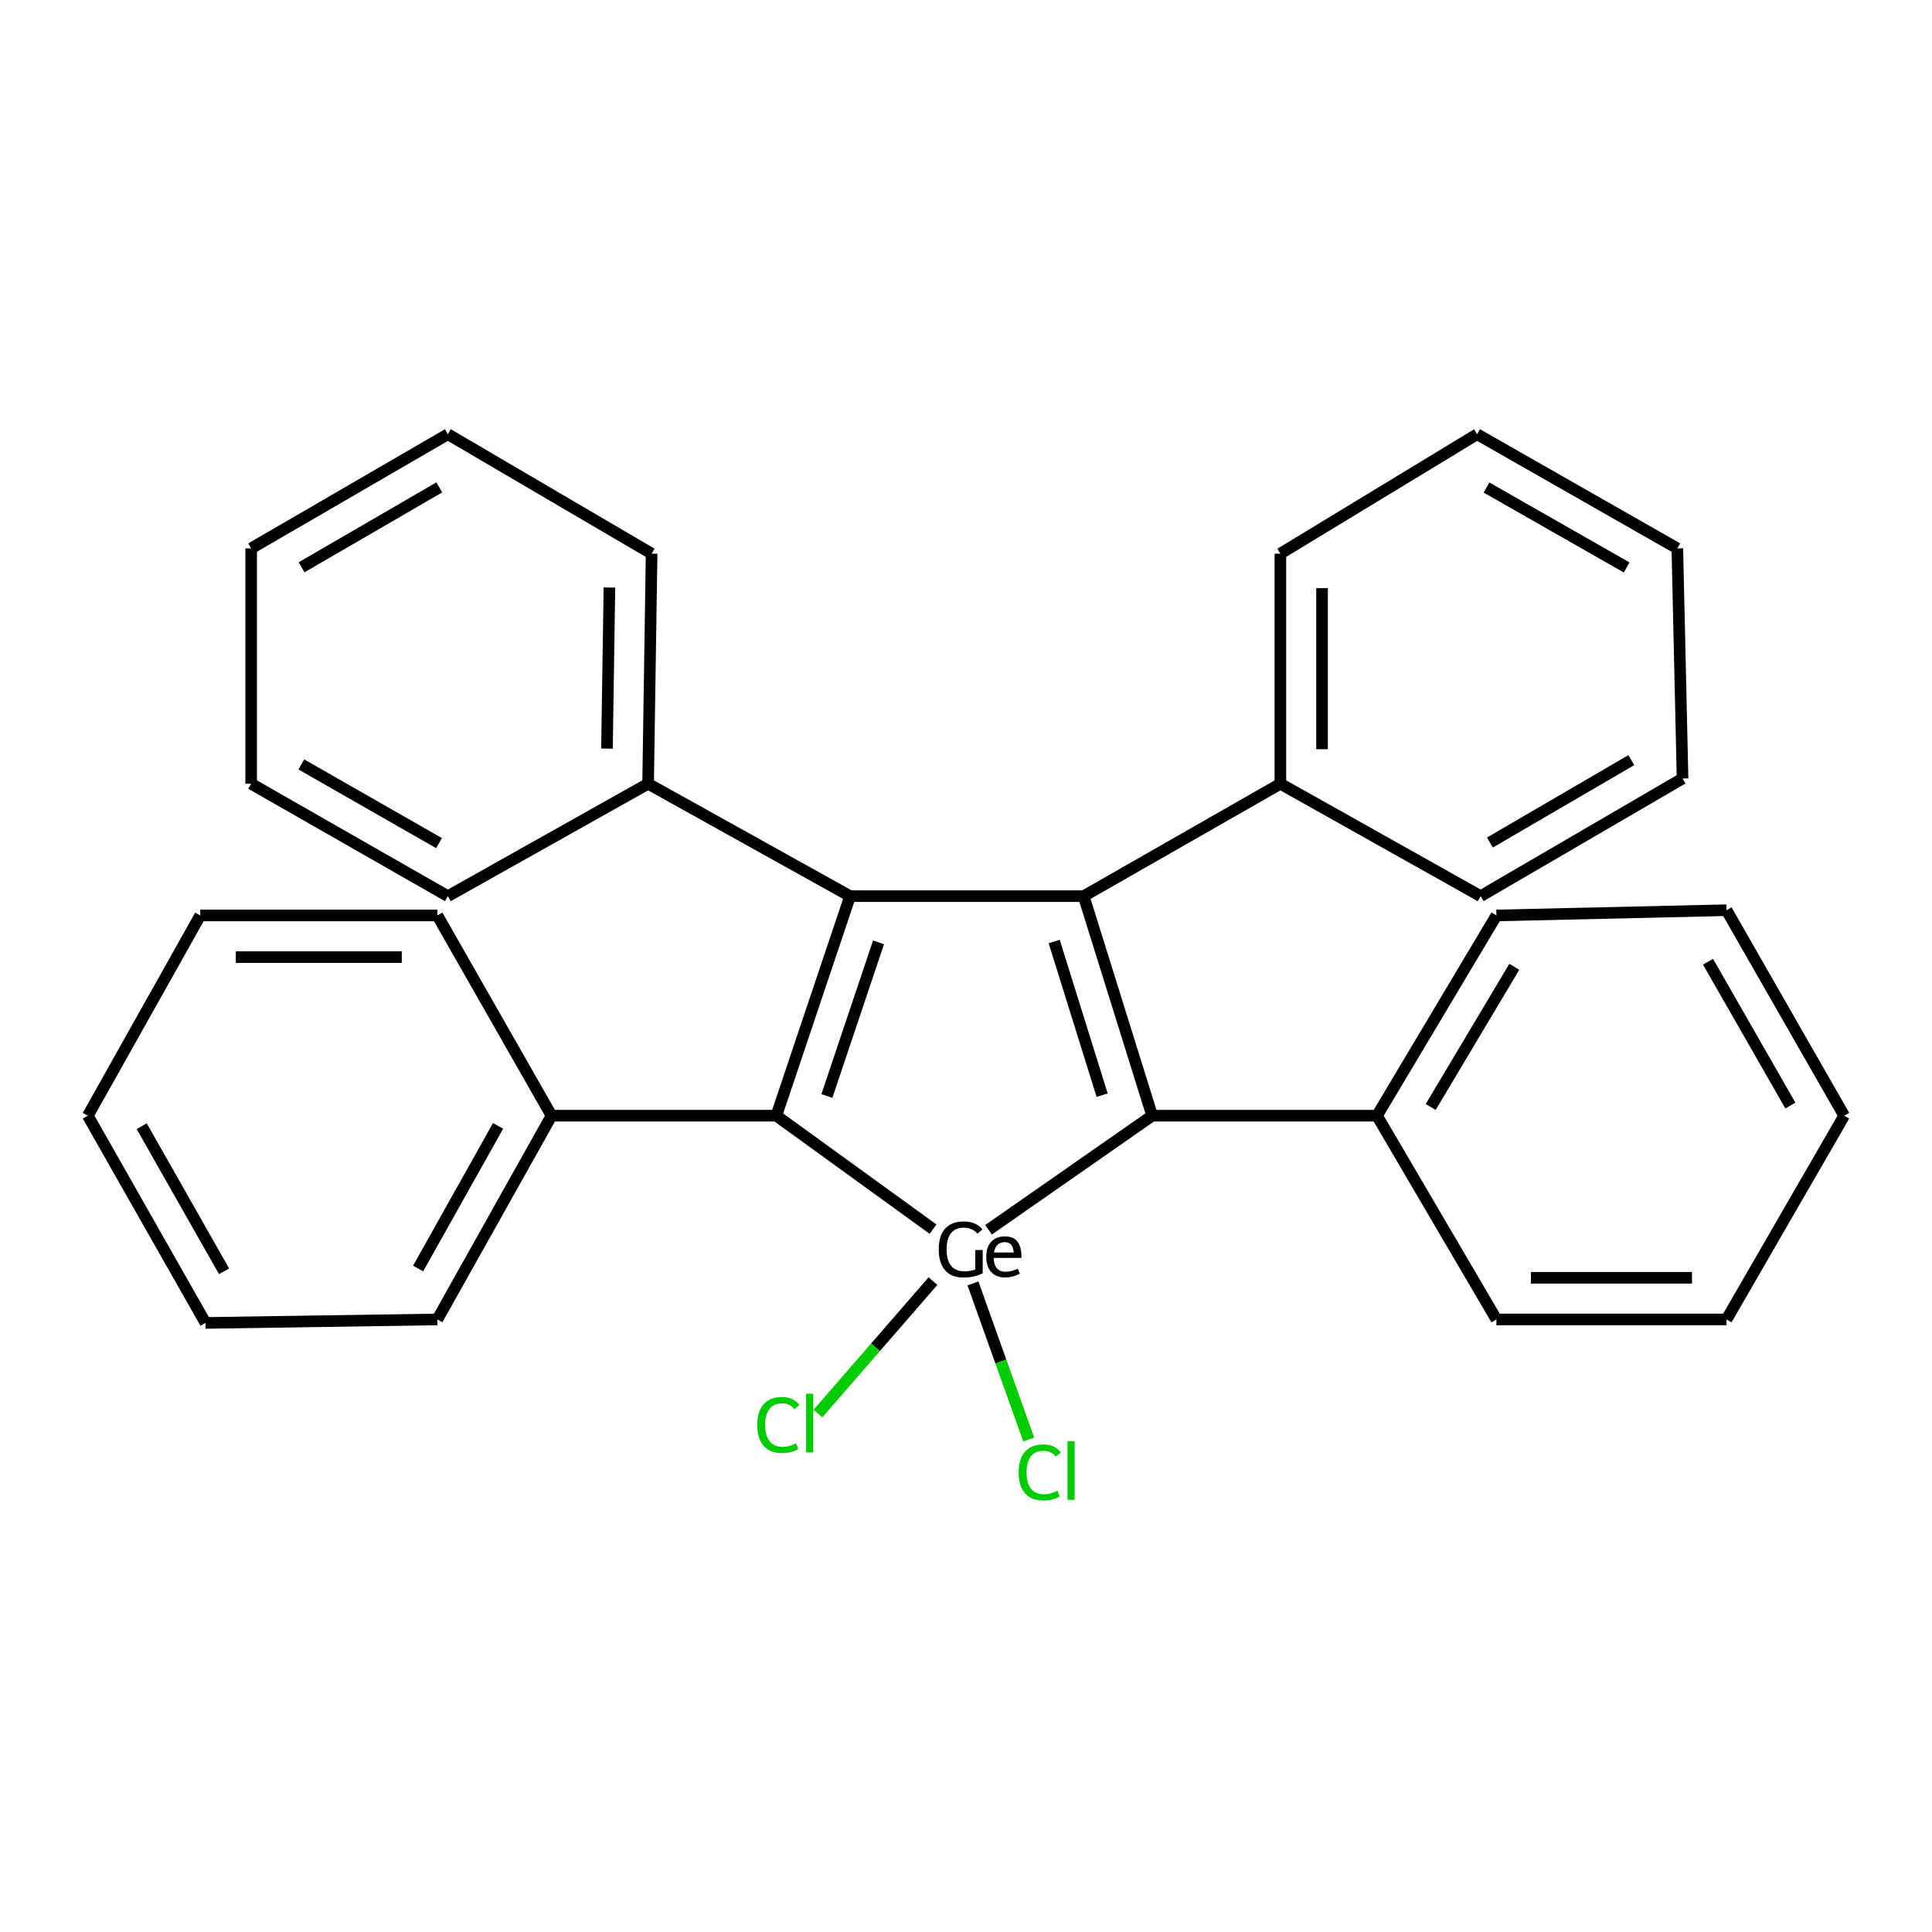 <?xml version='1.0' encoding='iso-8859-1'?>
<svg version='1.1' baseProfile='full'
              xmlns='http://www.w3.org/2000/svg'
                      xmlns:rdkit='http://www.rdkit.org/xml'
                      xmlns:xlink='http://www.w3.org/1999/xlink'
                  xml:space='preserve'
width='1000px' height='1000px' viewBox='0 0 1000 1000'>
<!-- END OF HEADER -->
<rect style='opacity:1.0;fill:#FFFFFF;stroke:none' width='1000' height='1000' x='0' y='0'> </rect>
<path class='bond-0' d='M 511.669,636.529 L 596.367,577.479' style='fill:none;fill-rule:evenodd;stroke:#000000;stroke-width:6px;stroke-linecap:butt;stroke-linejoin:miter;stroke-opacity:1' />
<path class='bond-1' d='M 482.943,636.198 L 401.824,577.479' style='fill:none;fill-rule:evenodd;stroke:#000000;stroke-width:6px;stroke-linecap:butt;stroke-linejoin:miter;stroke-opacity:1' />
<path class='bond-2' d='M 482.908,663.1 L 453.134,697.377' style='fill:none;fill-rule:evenodd;stroke:#000000;stroke-width:6px;stroke-linecap:butt;stroke-linejoin:miter;stroke-opacity:1' />
<path class='bond-2' d='M 453.134,697.377 L 423.36,731.654' style='fill:none;fill-rule:evenodd;stroke:#00CC00;stroke-width:6px;stroke-linecap:butt;stroke-linejoin:miter;stroke-opacity:1' />
<path class='bond-3' d='M 503.597,664.289 L 518.026,704.69' style='fill:none;fill-rule:evenodd;stroke:#000000;stroke-width:6px;stroke-linecap:butt;stroke-linejoin:miter;stroke-opacity:1' />
<path class='bond-3' d='M 518.026,704.69 L 532.455,745.09' style='fill:none;fill-rule:evenodd;stroke:#00CC00;stroke-width:6px;stroke-linecap:butt;stroke-linejoin:miter;stroke-opacity:1' />
<path class='bond-4' d='M 596.367,577.479 L 560.906,463.849' style='fill:none;fill-rule:evenodd;stroke:#000000;stroke-width:6px;stroke-linecap:butt;stroke-linejoin:miter;stroke-opacity:1' />
<path class='bond-4' d='M 570.463,566.859 L 545.641,487.317' style='fill:none;fill-rule:evenodd;stroke:#000000;stroke-width:6px;stroke-linecap:butt;stroke-linejoin:miter;stroke-opacity:1' />
<path class='bond-5' d='M 596.367,577.479 L 712.729,577.479' style='fill:none;fill-rule:evenodd;stroke:#000000;stroke-width:6px;stroke-linecap:butt;stroke-linejoin:miter;stroke-opacity:1' />
<path class='bond-6' d='M 401.824,577.479 L 440.004,463.849' style='fill:none;fill-rule:evenodd;stroke:#000000;stroke-width:6px;stroke-linecap:butt;stroke-linejoin:miter;stroke-opacity:1' />
<path class='bond-6' d='M 427.992,567.303 L 454.718,487.762' style='fill:none;fill-rule:evenodd;stroke:#000000;stroke-width:6px;stroke-linecap:butt;stroke-linejoin:miter;stroke-opacity:1' />
<path class='bond-7' d='M 401.824,577.479 L 285.474,577.479' style='fill:none;fill-rule:evenodd;stroke:#000000;stroke-width:6px;stroke-linecap:butt;stroke-linejoin:miter;stroke-opacity:1' />
<path class='bond-8' d='M 440.004,463.849 L 335.455,405.662' style='fill:none;fill-rule:evenodd;stroke:#000000;stroke-width:6px;stroke-linecap:butt;stroke-linejoin:miter;stroke-opacity:1' />
<path class='bond-9' d='M 440.004,463.849 L 560.906,463.849' style='fill:none;fill-rule:evenodd;stroke:#000000;stroke-width:6px;stroke-linecap:butt;stroke-linejoin:miter;stroke-opacity:1' />
<path class='bond-10' d='M 560.906,463.849 L 662.724,405.662' style='fill:none;fill-rule:evenodd;stroke:#000000;stroke-width:6px;stroke-linecap:butt;stroke-linejoin:miter;stroke-opacity:1' />
<path class='bond-11' d='M 285.474,577.479 L 226.365,682.939' style='fill:none;fill-rule:evenodd;stroke:#000000;stroke-width:6px;stroke-linecap:butt;stroke-linejoin:miter;stroke-opacity:1' />
<path class='bond-11' d='M 257.797,582.755 L 216.42,656.577' style='fill:none;fill-rule:evenodd;stroke:#000000;stroke-width:6px;stroke-linecap:butt;stroke-linejoin:miter;stroke-opacity:1' />
<path class='bond-12' d='M 285.474,577.479 L 226.365,473.84' style='fill:none;fill-rule:evenodd;stroke:#000000;stroke-width:6px;stroke-linecap:butt;stroke-linejoin:miter;stroke-opacity:1' />
<path class='bond-13' d='M 712.729,577.479 L 774.546,473.84' style='fill:none;fill-rule:evenodd;stroke:#000000;stroke-width:6px;stroke-linecap:butt;stroke-linejoin:miter;stroke-opacity:1' />
<path class='bond-13' d='M 740.521,572.98 L 783.793,500.432' style='fill:none;fill-rule:evenodd;stroke:#000000;stroke-width:6px;stroke-linecap:butt;stroke-linejoin:miter;stroke-opacity:1' />
<path class='bond-14' d='M 712.729,577.479 L 774.546,682.939' style='fill:none;fill-rule:evenodd;stroke:#000000;stroke-width:6px;stroke-linecap:butt;stroke-linejoin:miter;stroke-opacity:1' />
<path class='bond-15' d='M 662.724,405.662 L 662.724,286.569' style='fill:none;fill-rule:evenodd;stroke:#000000;stroke-width:6px;stroke-linecap:butt;stroke-linejoin:miter;stroke-opacity:1' />
<path class='bond-15' d='M 684.288,387.798 L 684.288,304.433' style='fill:none;fill-rule:evenodd;stroke:#000000;stroke-width:6px;stroke-linecap:butt;stroke-linejoin:miter;stroke-opacity:1' />
<path class='bond-16' d='M 662.724,405.662 L 766.363,463.849' style='fill:none;fill-rule:evenodd;stroke:#000000;stroke-width:6px;stroke-linecap:butt;stroke-linejoin:miter;stroke-opacity:1' />
<path class='bond-17' d='M 335.455,405.662 L 337.276,286.569' style='fill:none;fill-rule:evenodd;stroke:#000000;stroke-width:6px;stroke-linecap:butt;stroke-linejoin:miter;stroke-opacity:1' />
<path class='bond-17' d='M 314.166,387.468 L 315.441,304.103' style='fill:none;fill-rule:evenodd;stroke:#000000;stroke-width:6px;stroke-linecap:butt;stroke-linejoin:miter;stroke-opacity:1' />
<path class='bond-18' d='M 335.455,405.662 L 231.816,463.849' style='fill:none;fill-rule:evenodd;stroke:#000000;stroke-width:6px;stroke-linecap:butt;stroke-linejoin:miter;stroke-opacity:1' />
<path class='bond-19' d='M 662.724,286.569 L 764.543,224.752' style='fill:none;fill-rule:evenodd;stroke:#000000;stroke-width:6px;stroke-linecap:butt;stroke-linejoin:miter;stroke-opacity:1' />
<path class='bond-20' d='M 337.276,286.569 L 231.816,224.752' style='fill:none;fill-rule:evenodd;stroke:#000000;stroke-width:6px;stroke-linecap:butt;stroke-linejoin:miter;stroke-opacity:1' />
<path class='bond-21' d='M 766.363,463.849 L 870.889,402.943' style='fill:none;fill-rule:evenodd;stroke:#000000;stroke-width:6px;stroke-linecap:butt;stroke-linejoin:miter;stroke-opacity:1' />
<path class='bond-21' d='M 771.186,436.081 L 844.354,393.447' style='fill:none;fill-rule:evenodd;stroke:#000000;stroke-width:6px;stroke-linecap:butt;stroke-linejoin:miter;stroke-opacity:1' />
<path class='bond-22' d='M 774.546,473.84 L 893.639,471.121' style='fill:none;fill-rule:evenodd;stroke:#000000;stroke-width:6px;stroke-linecap:butt;stroke-linejoin:miter;stroke-opacity:1' />
<path class='bond-23' d='M 226.365,682.939 L 106.361,684.748' style='fill:none;fill-rule:evenodd;stroke:#000000;stroke-width:6px;stroke-linecap:butt;stroke-linejoin:miter;stroke-opacity:1' />
<path class='bond-24' d='M 774.546,682.939 L 893.639,682.939' style='fill:none;fill-rule:evenodd;stroke:#000000;stroke-width:6px;stroke-linecap:butt;stroke-linejoin:miter;stroke-opacity:1' />
<path class='bond-24' d='M 792.41,661.375 L 875.775,661.375' style='fill:none;fill-rule:evenodd;stroke:#000000;stroke-width:6px;stroke-linecap:butt;stroke-linejoin:miter;stroke-opacity:1' />
<path class='bond-25' d='M 231.816,463.849 L 129.997,405.662' style='fill:none;fill-rule:evenodd;stroke:#000000;stroke-width:6px;stroke-linecap:butt;stroke-linejoin:miter;stroke-opacity:1' />
<path class='bond-25' d='M 227.242,436.398 L 155.97,395.668' style='fill:none;fill-rule:evenodd;stroke:#000000;stroke-width:6px;stroke-linecap:butt;stroke-linejoin:miter;stroke-opacity:1' />
<path class='bond-26' d='M 226.365,473.84 L 103.641,473.84' style='fill:none;fill-rule:evenodd;stroke:#000000;stroke-width:6px;stroke-linecap:butt;stroke-linejoin:miter;stroke-opacity:1' />
<path class='bond-26' d='M 207.956,495.404 L 122.05,495.404' style='fill:none;fill-rule:evenodd;stroke:#000000;stroke-width:6px;stroke-linecap:butt;stroke-linejoin:miter;stroke-opacity:1' />
<path class='bond-27' d='M 764.543,224.752 L 868.182,283.849' style='fill:none;fill-rule:evenodd;stroke:#000000;stroke-width:6px;stroke-linecap:butt;stroke-linejoin:miter;stroke-opacity:1' />
<path class='bond-27' d='M 769.407,252.349 L 841.954,293.717' style='fill:none;fill-rule:evenodd;stroke:#000000;stroke-width:6px;stroke-linecap:butt;stroke-linejoin:miter;stroke-opacity:1' />
<path class='bond-28' d='M 106.361,684.748 L 45.455,577.479' style='fill:none;fill-rule:evenodd;stroke:#000000;stroke-width:6px;stroke-linecap:butt;stroke-linejoin:miter;stroke-opacity:1' />
<path class='bond-28' d='M 115.977,658.011 L 73.343,582.922' style='fill:none;fill-rule:evenodd;stroke:#000000;stroke-width:6px;stroke-linecap:butt;stroke-linejoin:miter;stroke-opacity:1' />
<path class='bond-29' d='M 129.997,405.662 L 129.997,283.849' style='fill:none;fill-rule:evenodd;stroke:#000000;stroke-width:6px;stroke-linecap:butt;stroke-linejoin:miter;stroke-opacity:1' />
<path class='bond-30' d='M 231.816,224.752 L 129.997,283.849' style='fill:none;fill-rule:evenodd;stroke:#000000;stroke-width:6px;stroke-linecap:butt;stroke-linejoin:miter;stroke-opacity:1' />
<path class='bond-30' d='M 227.368,252.267 L 156.095,293.635' style='fill:none;fill-rule:evenodd;stroke:#000000;stroke-width:6px;stroke-linecap:butt;stroke-linejoin:miter;stroke-opacity:1' />
<path class='bond-31' d='M 893.639,682.939 L 954.545,577.479' style='fill:none;fill-rule:evenodd;stroke:#000000;stroke-width:6px;stroke-linecap:butt;stroke-linejoin:miter;stroke-opacity:1' />
<path class='bond-32' d='M 893.639,471.121 L 954.545,577.479' style='fill:none;fill-rule:evenodd;stroke:#000000;stroke-width:6px;stroke-linecap:butt;stroke-linejoin:miter;stroke-opacity:1' />
<path class='bond-32' d='M 884.062,497.791 L 926.697,572.241' style='fill:none;fill-rule:evenodd;stroke:#000000;stroke-width:6px;stroke-linecap:butt;stroke-linejoin:miter;stroke-opacity:1' />
<path class='bond-33' d='M 103.641,473.84 L 45.455,577.479' style='fill:none;fill-rule:evenodd;stroke:#000000;stroke-width:6px;stroke-linecap:butt;stroke-linejoin:miter;stroke-opacity:1' />
<path class='bond-34' d='M 870.889,402.943 L 868.182,283.849' style='fill:none;fill-rule:evenodd;stroke:#000000;stroke-width:6px;stroke-linecap:butt;stroke-linejoin:miter;stroke-opacity:1' />
<path  class='atom-0' d='M 508.649 647.008
L 508.649 658.968
Q 504.609 661.248, 498.649 661.248
Q 492.489 661.248, 489.169 657.488
Q 485.889 653.728, 485.889 646.688
Q 485.889 639.648, 489.169 635.968
Q 492.489 632.248, 498.769 632.248
Q 502.049 632.248, 504.449 633.288
Q 506.849 634.288, 508.529 636.368
L 505.929 638.528
Q 503.289 635.448, 498.769 635.448
Q 494.489 635.448, 492.209 638.328
Q 489.969 641.208, 489.969 646.688
Q 489.969 652.288, 492.289 655.168
Q 494.649 658.048, 499.209 658.048
Q 502.169 658.048, 504.809 657.088
L 504.809 647.008
L 508.649 647.008
' fill='#000000'/>
<path  class='atom-0' d='M 510.489 650.568
Q 510.489 645.528, 513.009 642.768
Q 515.529 639.968, 520.129 639.968
Q 524.649 639.968, 526.649 642.688
Q 528.689 645.368, 528.689 650.448
L 528.689 651.088
L 514.329 651.088
Q 514.409 654.568, 515.969 656.408
Q 517.529 658.248, 520.449 658.248
Q 522.049 658.248, 523.529 657.888
Q 525.009 657.488, 526.809 656.688
L 527.889 659.248
Q 525.849 660.288, 524.009 660.768
Q 522.169 661.208, 520.249 661.208
Q 515.609 661.208, 513.049 658.408
Q 510.489 655.608, 510.489 650.568
M 520.129 642.928
Q 517.769 642.928, 516.329 644.288
Q 514.929 645.648, 514.489 648.288
L 524.729 648.288
Q 524.449 645.528, 523.329 644.248
Q 522.209 642.928, 520.129 642.928
' fill='#000000'/>
<path  class='atom-5' d='M 391.967 737.554
Q 391.967 730.514, 395.247 726.834
Q 398.567 723.114, 404.847 723.114
Q 410.687 723.114, 413.807 727.234
L 411.167 729.394
Q 408.887 726.394, 404.847 726.394
Q 400.567 726.394, 398.287 729.274
Q 396.047 732.114, 396.047 737.554
Q 396.047 743.154, 398.367 746.034
Q 400.727 748.914, 405.287 748.914
Q 408.407 748.914, 412.047 747.034
L 413.167 750.034
Q 411.687 750.994, 409.447 751.554
Q 407.207 752.114, 404.727 752.114
Q 398.567 752.114, 395.247 748.354
Q 391.967 744.594, 391.967 737.554
' fill='#00CC00'/>
<path  class='atom-5' d='M 417.247 721.394
L 420.927 721.394
L 420.927 751.754
L 417.247 751.754
L 417.247 721.394
' fill='#00CC00'/>
<path  class='atom-6' d='M 527.26 762.101
Q 527.26 755.061, 530.54 751.381
Q 533.86 747.661, 540.14 747.661
Q 545.98 747.661, 549.1 751.781
L 546.46 753.941
Q 544.18 750.941, 540.14 750.941
Q 535.86 750.941, 533.58 753.821
Q 531.34 756.661, 531.34 762.101
Q 531.34 767.701, 533.66 770.581
Q 536.02 773.461, 540.58 773.461
Q 543.7 773.461, 547.34 771.581
L 548.46 774.581
Q 546.98 775.541, 544.74 776.101
Q 542.5 776.661, 540.02 776.661
Q 533.86 776.661, 530.54 772.901
Q 527.26 769.141, 527.26 762.101
' fill='#00CC00'/>
<path  class='atom-6' d='M 552.54 745.941
L 556.22 745.941
L 556.22 776.301
L 552.54 776.301
L 552.54 745.941
' fill='#00CC00'/>
</svg>

